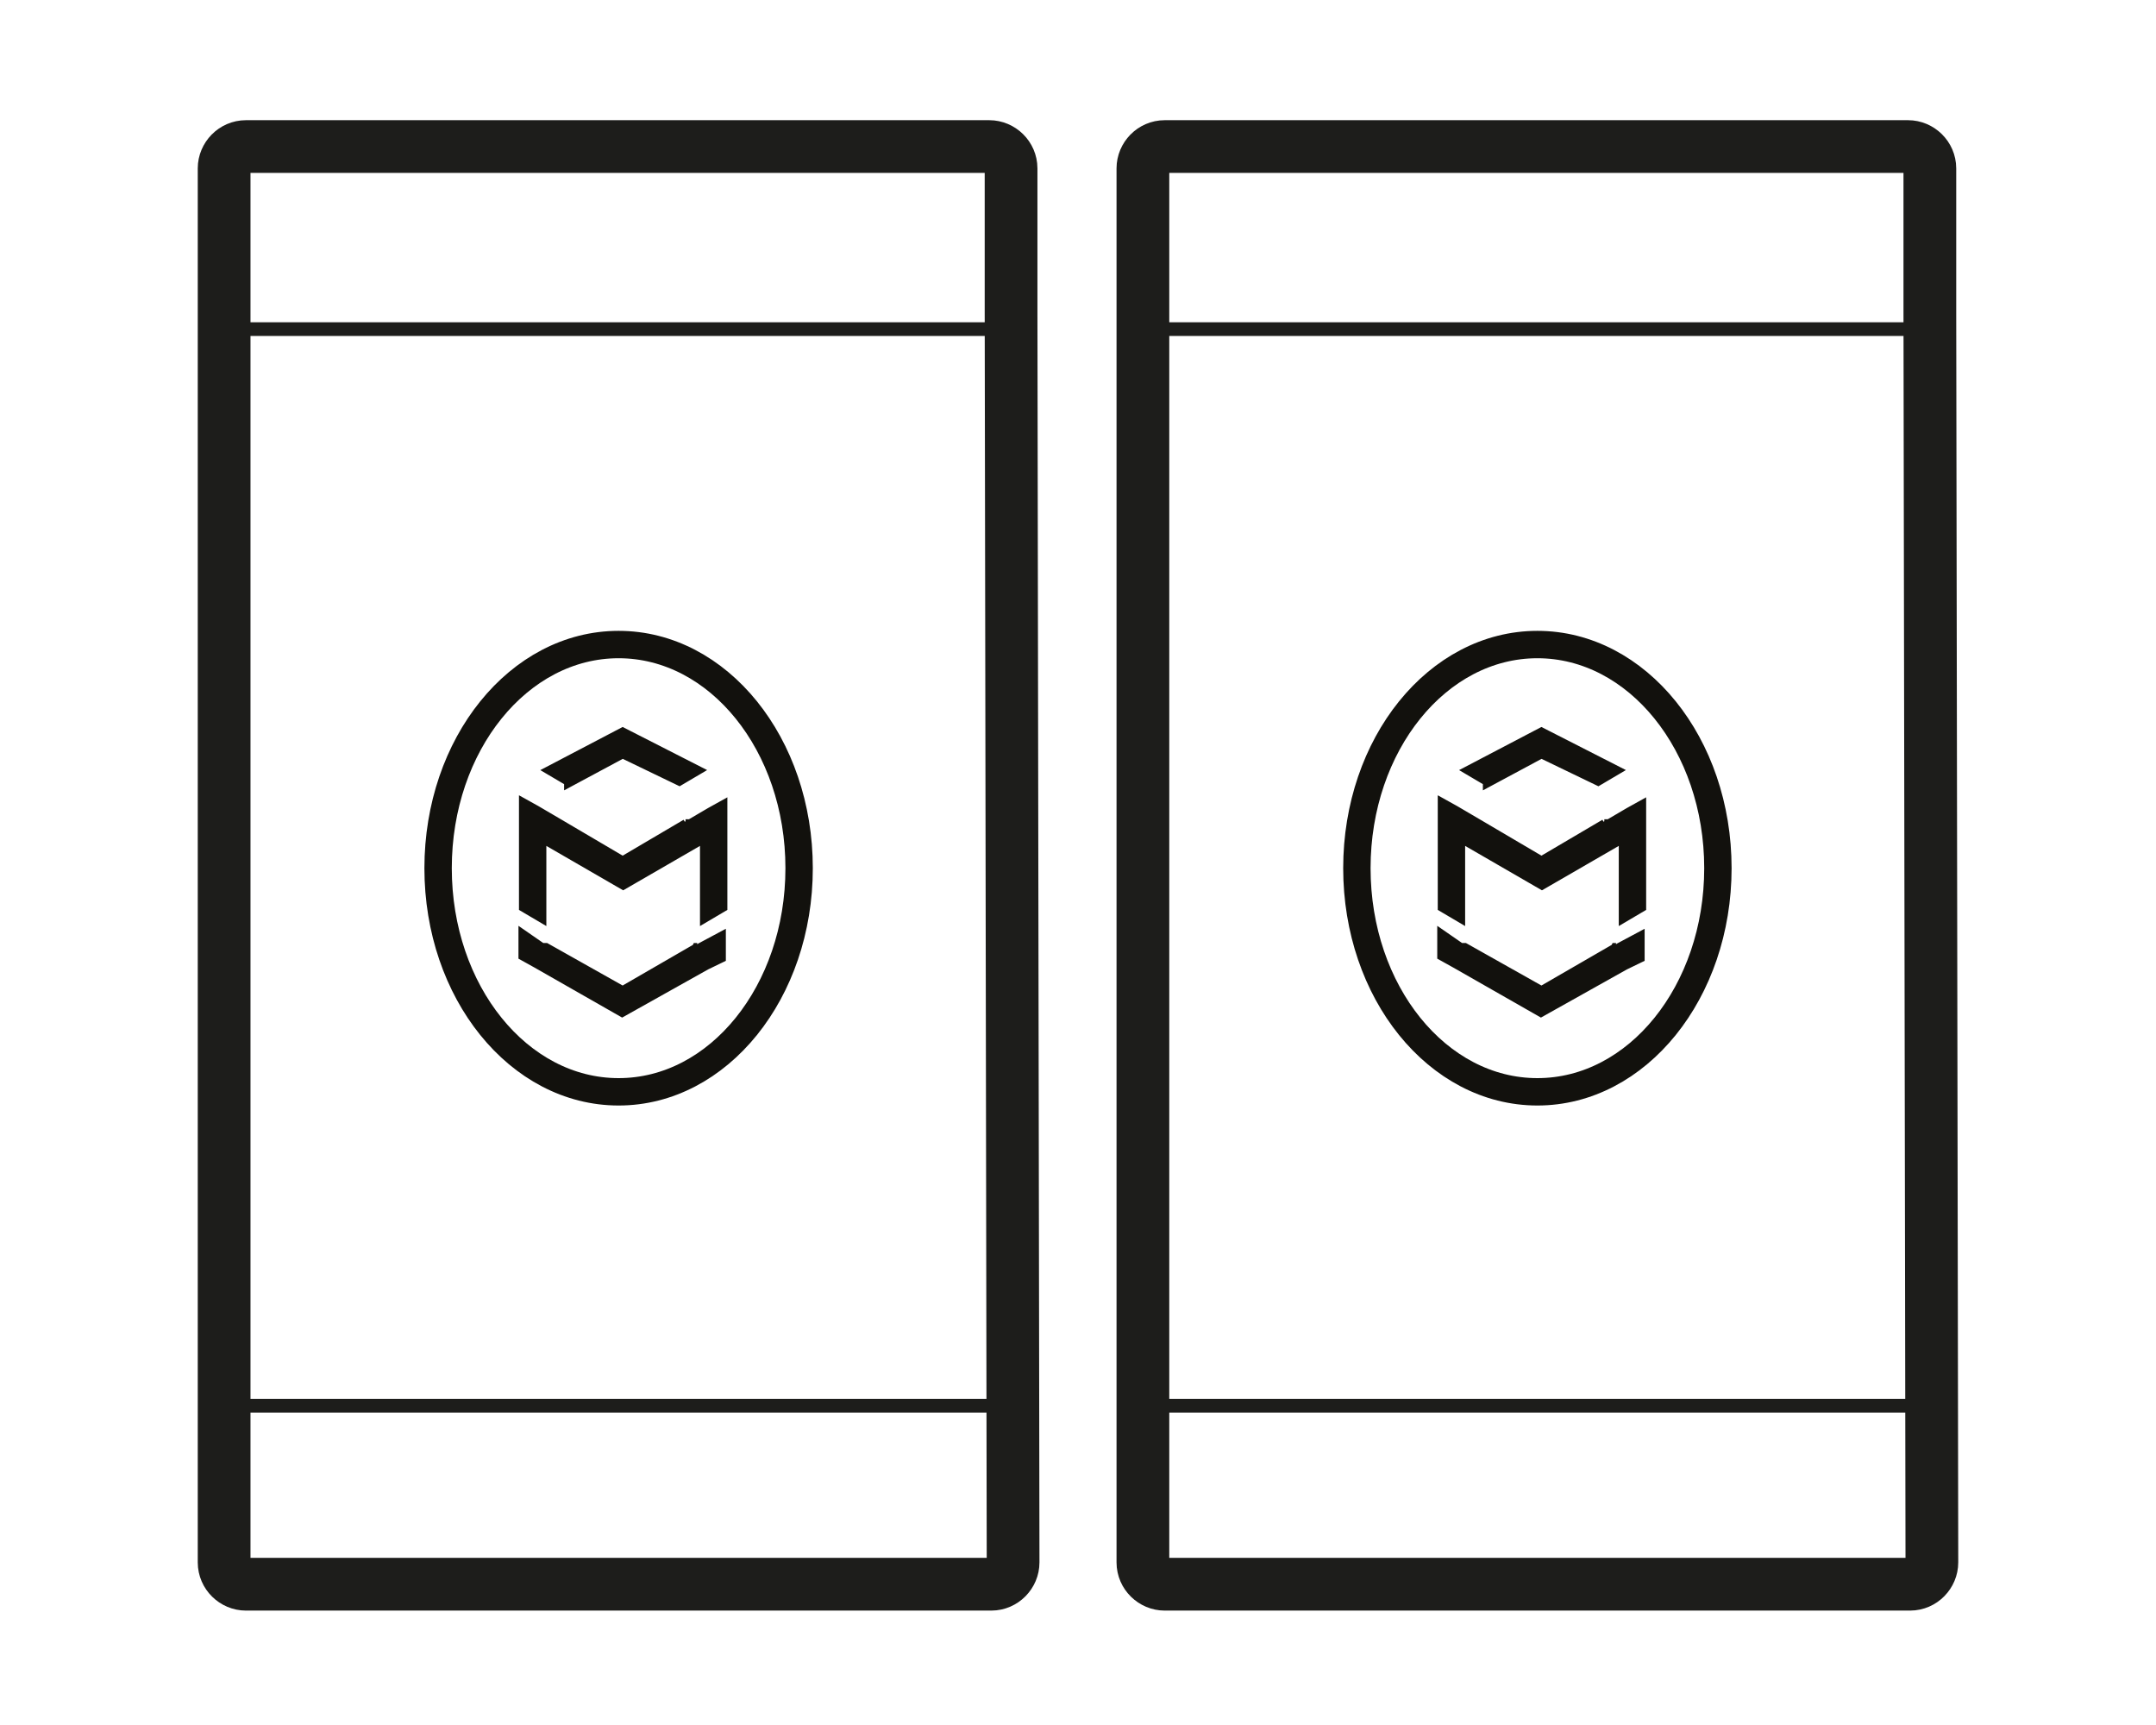 <?xml version="1.0" encoding="UTF-8"?>
<svg xmlns="http://www.w3.org/2000/svg" version="1.1" viewBox="0 0 425.2 340.2">
  <defs>
    <style>
      .cls-1 {
        stroke-dasharray: 0 0 0 0 0 0;
        stroke-width: 2.7px;
      }

      .cls-1, .cls-2, .cls-3, .cls-4 {
        stroke-miterlimit: 10;
      }

      .cls-1, .cls-2, .cls-4 {
        fill: none;
      }

      .cls-1, .cls-4 {
        stroke: #1d1d1b;
      }

      .cls-2 {
        stroke-width: 5.4px;
      }

      .cls-2, .cls-3 {
        stroke: #12110d;
      }

      .cls-3 {
        fill: #12110d;
        stroke-width: 1.5px;
      }

      .cls-4 {
        stroke-width: 10.4px;
      }
    </style>
  </defs>
  <!-- Generator: Adobe Illustrator 28.7.0, SVG Export Plug-In . SVG Version: 1.2.0 Build 136)  -->
  <g>
    <g id="Layer_1">
      <g id="Layer_2">
        <path class="cls-4" d="M199.4,61.8l.4,246.3c0,2.3-1.9,4.3-4.3,4.3H48.5c-2.3,0-4.3-1.9-4.3-4.3V33.2c0-2.3,1.9-4.3,4.3-4.3h146.6c2.3,0,4.3,1.9,4.3,4.3v28.6h0Z"/>
        <path class="cls-3" d="M135.2,162.3l-12.4,7.3-12.4-7.3-4.6-2.7-2.7-1.5v20.9h0l3.9,2.3v-15.9l1.2.8,14.7,8.5,14.7-8.5h0l1.2-.8v15.9l3.9-2.3v-20.5l-2.7,1.5-4.6,2.7h0v-.4h-.2ZM137.5,186.7l-14.7,8.5-15.1-8.5h-.8l-3.9-2.7h0v4.6l2.7,1.5,17,9.7,16.6-9.3,3.1-1.5v-4.6l-4.3,2.3-1.2.8h0l.4-.8h.2,0ZM112,154.2l-3.9-2.3,14.7-7.7,15.1,7.7-3.9,2.3-11.2-5.4-10.8,5.8h0v-.4h0Z"/>
        <path class="cls-2" d="M157.6,171.2c0,24.4-15.9,44.1-35.6,44.1s-35.6-19.7-35.6-44.1,15.9-44.1,35.6-44.1,35.6,19.7,35.6,44.1h0Z"/>
        <line class="cls-1" x1="47" y1="277.2" x2="197.1" y2="277.2"/>
        <line class="cls-1" x1="47" y1="64.9" x2="197.1" y2="64.9"/>
      </g>
      <g id="Layer_2-2" data-name="Layer_2">
        <path class="cls-4" d="M380.6,61.8l.4,246.3c0,2.3-1.9,4.3-4.3,4.3h-147c-2.3,0-4.3-1.9-4.3-4.3V33.2c0-2.3,1.9-4.3,4.3-4.3h146.6c2.3,0,4.3,1.9,4.3,4.3v28.6h0Z"/>
        <path class="cls-3" d="M316.4,162.3l-12.4,7.3-12.4-7.3-4.6-2.7-2.7-1.5v20.9h0l3.9,2.3v-15.9l1.2.8,14.7,8.5,14.7-8.5h0l1.2-.8v15.9l3.9-2.3v-20.5l-2.7,1.5-4.6,2.7h0v-.4h-.2ZM318.7,186.7l-14.7,8.5-15.1-8.5h-.8l-3.9-2.7h0v4.6l2.7,1.5,17,9.7,16.6-9.3,3.1-1.5v-4.6l-4.3,2.3-1.2.8h0l.4-.8h.2,0ZM293.2,154.2l-3.9-2.3,14.7-7.7,15.1,7.7-3.9,2.3-11.2-5.4-10.8,5.8h0v-.4h0Z"/>
        <path class="cls-2" d="M338.8,171.2c0,24.4-15.9,44.1-35.6,44.1s-35.6-19.7-35.6-44.1,15.9-44.1,35.6-44.1,35.6,19.7,35.6,44.1h0Z"/>
        <line class="cls-1" x1="228.2" y1="277.2" x2="378.3" y2="277.2"/>
        <line class="cls-1" x1="228.2" y1="64.9" x2="378.3" y2="64.9"/>
      </g>
    </g>
  </g>
</svg>